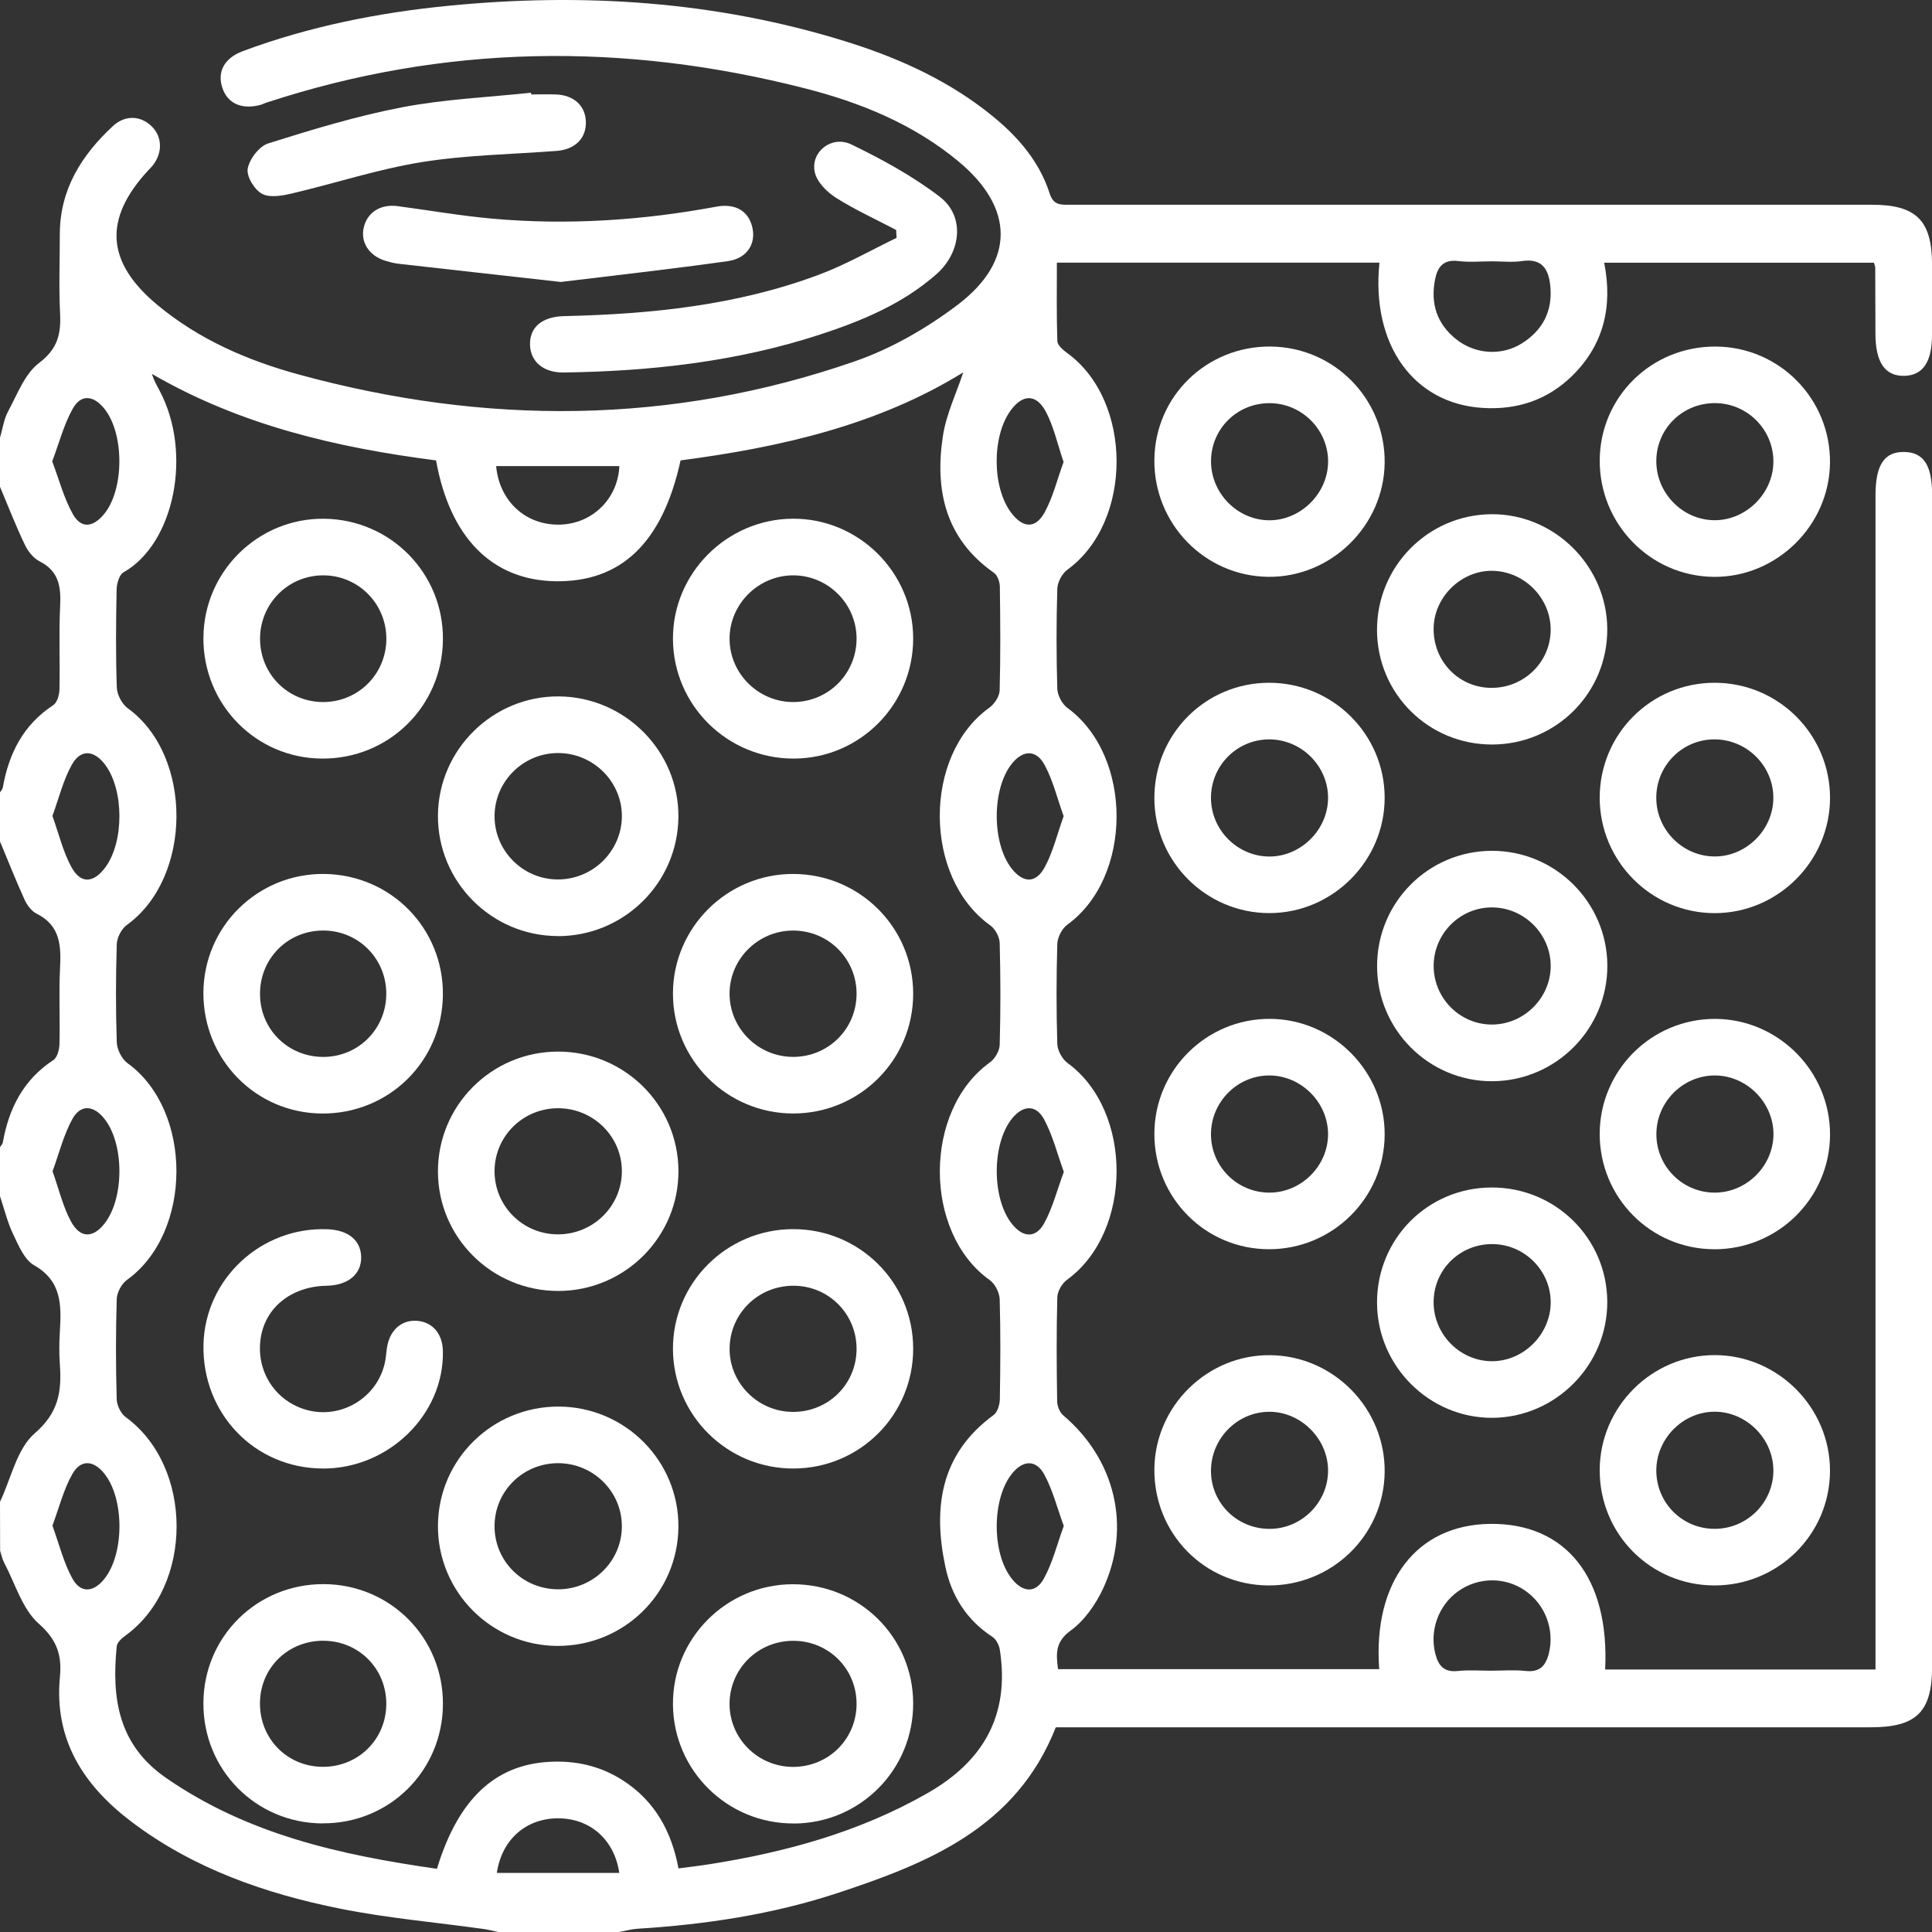 <?xml version="1.0" encoding="UTF-8"?> <svg xmlns="http://www.w3.org/2000/svg" width="50" height="50" viewBox="0 0 50 50" fill="none"><rect x="0" y="0" width="50" height="50" fill="#333333" stroke="none"/><g clip-path="url(#clip0_81_3769)"><path d="M0 11.329C0.068 11.098 0.1 10.847 0.213 10.64C0.45 10.202 0.642 9.672 1.013 9.392C1.492 9.029 1.581 8.647 1.555 8.116C1.521 7.433 1.548 6.748 1.548 6.065C1.548 4.905 2.109 4.017 2.924 3.261C3.243 2.967 3.648 2.991 3.933 3.277C4.205 3.551 4.21 3.965 3.944 4.293C3.914 4.331 3.878 4.364 3.844 4.4C2.671 5.663 2.739 6.784 4.076 7.894C5.147 8.784 6.4 9.328 7.724 9.69C12.555 11.012 17.372 11.001 22.123 9.351C23.073 9.021 23.992 8.49 24.795 7.88C26.28 6.747 26.246 5.375 24.806 4.178C23.645 3.213 22.271 2.653 20.829 2.286C16.151 1.089 11.495 1.143 6.886 2.659C6.84 2.674 6.796 2.699 6.749 2.712C6.261 2.847 5.887 2.68 5.754 2.271C5.618 1.858 5.802 1.504 6.283 1.324C8 0.685 9.783 0.329 11.601 0.15C15.085 -0.193 18.522 0.027 21.882 1.071C23.162 1.469 24.38 2.005 25.455 2.822C26.218 3.401 26.869 4.081 27.169 5.017C27.266 5.32 27.466 5.299 27.694 5.299C30.689 5.298 33.684 5.299 36.679 5.299C40.601 5.299 44.523 5.299 48.447 5.299C49.594 5.299 50.001 5.707 50.001 6.854C50.001 7.457 50.001 8.058 50.001 8.661C50.001 9.367 49.764 9.718 49.281 9.727C48.783 9.736 48.538 9.377 48.536 8.637C48.536 8.067 48.534 7.499 48.531 6.929C48.531 6.897 48.516 6.866 48.497 6.799H41.516C41.743 7.938 41.502 8.944 40.661 9.752C40.029 10.357 39.261 10.609 38.385 10.558C36.587 10.454 35.481 8.926 35.7 6.797H27.352C27.352 7.476 27.341 8.152 27.364 8.828C27.368 8.935 27.512 9.059 27.62 9.137C29.323 10.374 29.321 13.511 27.625 14.743C27.487 14.843 27.368 15.068 27.363 15.237C27.337 16.1 27.337 16.963 27.363 17.824C27.368 17.995 27.488 18.221 27.628 18.323C29.323 19.567 29.319 22.701 27.621 23.932C27.483 24.033 27.368 24.258 27.363 24.43C27.337 25.293 27.337 26.157 27.363 27.017C27.368 27.188 27.492 27.412 27.631 27.513C29.326 28.75 29.317 31.885 27.615 33.12C27.485 33.214 27.367 33.419 27.363 33.575C27.339 34.471 27.345 35.365 27.359 36.26C27.36 36.386 27.423 36.549 27.514 36.627C28.854 37.759 29.288 39.504 28.554 41.099C28.363 41.513 28.069 41.937 27.709 42.199C27.317 42.483 27.325 42.782 27.382 43.197H35.694C35.528 40.937 36.659 39.46 38.563 39.438C40.528 39.415 41.659 40.835 41.541 43.207H48.538V42.602C48.538 32.674 48.538 22.745 48.538 12.817C48.538 12.029 48.769 11.685 49.288 11.697C49.786 11.708 50.003 12.044 50.003 12.807C50.003 22.915 50.003 33.021 50.003 43.129C50.003 44.302 49.6 44.702 48.416 44.702C41.58 44.702 34.744 44.702 27.909 44.702C27.715 44.702 27.521 44.702 27.324 44.702C26.305 47.296 24.026 48.219 21.665 48.995C19.992 49.546 18.253 49.807 16.494 49.916C16.334 49.927 16.177 49.971 16.019 50H12.894C12.767 49.974 12.643 49.94 12.515 49.922C11.277 49.749 10.025 49.642 8.803 49.396C6.862 49.006 5.006 48.36 3.403 47.147C2.165 46.21 1.394 45.026 1.551 43.395C1.604 42.838 1.478 42.44 1.006 42.023C0.577 41.644 0.395 40.986 0.11 40.448C0.059 40.351 0.038 40.241 0.003 40.136C0 39.714 0 39.291 0 38.867C0.288 38.263 0.436 37.494 0.9 37.094C1.514 36.563 1.599 36.015 1.55 35.325C1.529 35.034 1.531 34.74 1.55 34.448C1.589 33.778 1.6 33.153 0.884 32.746C0.634 32.604 0.484 32.244 0.347 31.955C0.194 31.64 0.112 31.291 0 30.957C0 30.535 0 30.111 0 29.688C0.025 29.648 0.065 29.61 0.073 29.567C0.23 28.683 0.605 27.944 1.381 27.434C1.483 27.367 1.535 27.164 1.539 27.021C1.556 26.373 1.521 25.722 1.553 25.074C1.583 24.487 1.57 23.956 0.948 23.646C0.815 23.58 0.699 23.423 0.635 23.282C0.41 22.787 0.21 22.279 0 21.777C0 21.354 0 20.93 0 20.508C0.025 20.467 0.064 20.428 0.072 20.385C0.227 19.502 0.6 18.76 1.377 18.25C1.479 18.183 1.537 17.981 1.539 17.84C1.555 17.126 1.521 16.41 1.556 15.697C1.581 15.197 1.533 14.785 1.027 14.529C0.865 14.447 0.723 14.267 0.643 14.098C0.408 13.608 0.211 13.099 0 12.598C0 12.175 0 11.752 0 11.329ZM11.309 48.36C11.858 46.562 12.807 45.678 14.202 45.597C14.889 45.557 15.526 45.697 16.109 46.069C16.938 46.598 17.378 47.384 17.559 48.354C17.854 48.315 18.111 48.286 18.367 48.245C20.338 47.934 22.235 47.414 23.988 46.416C25.455 45.583 26.134 44.389 25.877 42.704C25.859 42.58 25.782 42.426 25.683 42.361C25.014 41.926 24.622 41.297 24.465 40.543C24.142 39.013 24.338 37.629 25.713 36.622C25.815 36.547 25.873 36.353 25.876 36.213C25.89 35.351 25.897 34.487 25.872 33.626C25.867 33.454 25.752 33.226 25.614 33.128C23.891 31.902 23.892 28.733 25.619 27.495C25.749 27.402 25.868 27.196 25.872 27.04C25.897 26.162 25.895 25.282 25.872 24.404C25.868 24.248 25.756 24.039 25.627 23.948C23.897 22.714 23.883 19.549 25.603 18.316C25.735 18.222 25.865 18.023 25.871 17.87C25.895 16.975 25.889 16.08 25.876 15.185C25.875 15.061 25.816 14.889 25.723 14.824C24.47 13.947 24.189 12.692 24.401 11.292C24.487 10.72 24.753 10.173 24.929 9.637C22.712 11.007 20.189 11.577 17.613 11.915C17.146 14.054 16.066 15.079 14.349 15.042C12.728 15.005 11.643 13.909 11.285 11.915C8.72 11.587 6.214 11.003 3.93 9.675C3.984 9.849 4.058 9.975 4.127 10.104C4.994 11.731 4.507 14.075 3.196 14.812C3.086 14.873 3.022 15.103 3.018 15.256C3.001 16.101 2.994 16.949 3.023 17.794C3.03 17.98 3.158 18.222 3.307 18.33C4.997 19.555 4.984 22.711 3.282 23.939C3.144 24.039 3.027 24.265 3.022 24.437C2.996 25.282 2.994 26.13 3.022 26.974C3.029 27.161 3.151 27.406 3.3 27.515C4.993 28.736 4.987 31.899 3.287 33.123C3.147 33.223 3.026 33.448 3.021 33.619C2.995 34.481 2.996 35.343 3.02 36.206C3.023 36.366 3.125 36.581 3.252 36.674C5.01 37.956 5.011 41.052 3.247 42.328C3.151 42.397 3.03 42.507 3.021 42.607C2.887 43.946 3.057 45.152 4.293 46.009C6.404 47.473 8.808 48.008 11.306 48.364L11.309 48.36ZM38.604 43.237C38.896 43.237 39.19 43.212 39.478 43.244C39.846 43.284 40.003 43.117 40.086 42.783C40.233 42.179 39.997 41.528 39.469 41.164C38.95 40.805 38.256 40.812 37.738 41.181C37.22 41.549 36.989 42.212 37.15 42.813C37.232 43.124 37.384 43.282 37.73 43.245C38.018 43.215 38.313 43.238 38.604 43.238V43.237ZM38.612 6.763C38.319 6.763 38.025 6.792 37.738 6.756C37.354 6.708 37.204 6.908 37.14 7.229C37.015 7.856 37.187 8.386 37.693 8.785C38.182 9.171 38.861 9.213 39.379 8.891C39.921 8.553 40.182 8.057 40.123 7.416C40.084 6.983 39.922 6.677 39.39 6.756C39.137 6.794 38.873 6.763 38.614 6.763H38.612ZM1.357 39.483C1.531 39.963 1.646 40.438 1.872 40.85C2.084 41.237 2.413 41.214 2.693 40.871C3.226 40.22 3.223 38.77 2.69 38.124C2.409 37.785 2.084 37.767 1.867 38.157C1.645 38.555 1.531 39.013 1.357 39.484V39.483ZM27.531 39.492C27.356 39.017 27.244 38.558 27.025 38.158C26.811 37.77 26.481 37.787 26.202 38.123C25.663 38.773 25.659 40.209 26.194 40.869C26.473 41.214 26.805 41.24 27.016 40.852C27.243 40.439 27.358 39.964 27.53 39.492H27.531ZM1.36 30.313C1.526 30.78 1.628 31.226 1.838 31.613C2.079 32.057 2.414 32.045 2.714 31.654C3.223 30.99 3.214 29.586 2.696 28.946C2.418 28.602 2.086 28.575 1.873 28.96C1.646 29.372 1.531 29.846 1.36 30.313ZM27.531 30.326C27.359 29.852 27.244 29.379 27.018 28.964C26.808 28.578 26.473 28.602 26.195 28.943C25.661 29.598 25.663 31.038 26.201 31.69C26.481 32.031 26.806 32.05 27.022 31.659C27.243 31.26 27.356 30.801 27.532 30.327L27.531 30.326ZM27.525 11.954C27.367 11.493 27.273 11.044 27.066 10.654C26.816 10.187 26.467 10.199 26.159 10.618C25.662 11.294 25.674 12.635 26.182 13.287C26.477 13.665 26.794 13.689 27.029 13.27C27.251 12.872 27.359 12.41 27.526 11.954H27.525ZM27.527 21.122C27.359 20.656 27.251 20.195 27.033 19.794C26.81 19.387 26.465 19.409 26.178 19.775C25.665 20.432 25.669 21.832 26.186 22.484C26.48 22.853 26.803 22.869 27.034 22.449C27.253 22.048 27.36 21.588 27.527 21.122ZM1.357 21.117C1.525 21.585 1.632 22.047 1.851 22.445C2.092 22.882 2.422 22.856 2.725 22.448C3.218 21.784 3.211 20.428 2.712 19.779C2.427 19.409 2.086 19.384 1.859 19.791C1.637 20.189 1.527 20.649 1.357 21.116V21.117ZM1.351 11.939C1.534 12.423 1.655 12.896 1.886 13.306C2.095 13.678 2.39 13.654 2.673 13.329C3.227 12.693 3.228 11.183 2.674 10.545C2.399 10.228 2.092 10.204 1.883 10.576C1.653 10.987 1.533 11.459 1.351 11.941V11.939ZM12.84 12.063C12.924 12.976 13.61 13.599 14.491 13.577C15.328 13.556 15.991 12.911 16.029 12.063H12.84ZM12.86 48.47H16.027C15.898 47.598 15.261 47.056 14.437 47.058C13.614 47.061 12.988 47.602 12.858 48.47H12.86Z" fill="white"></path><path d="M23.192 5.951C22.669 5.676 22.127 5.431 21.63 5.115C21.396 4.966 21.14 4.707 21.086 4.455C20.971 3.93 21.525 3.492 22.034 3.739C22.831 4.125 23.624 4.558 24.324 5.095C24.975 5.595 24.883 6.524 24.232 7.098C23.36 7.866 22.308 8.303 21.223 8.658C19.07 9.361 16.845 9.608 14.592 9.64C14.063 9.648 13.73 9.36 13.717 8.928C13.703 8.473 14.023 8.195 14.6 8.181C16.853 8.13 19.081 7.903 21.208 7.104C21.894 6.847 22.539 6.476 23.203 6.156C23.199 6.088 23.196 6.019 23.192 5.951Z" fill="white"></path><path d="M44.363 32.33C42.718 32.327 41.395 30.99 41.4 29.338C41.406 27.696 42.746 26.363 44.391 26.369C46.027 26.376 47.368 27.729 47.361 29.367C47.355 31.007 46.013 32.334 44.364 32.331L44.363 32.33ZM44.383 30.865C45.21 30.861 45.899 30.168 45.897 29.345C45.893 28.522 45.194 27.829 44.372 27.833C43.545 27.837 42.864 28.527 42.867 29.358C42.869 30.192 43.55 30.869 44.385 30.865H44.383Z" fill="white"></path><path d="M44.376 17.67C46.023 17.67 47.36 19.005 47.361 20.646C47.361 22.283 46.015 23.631 44.378 23.632C42.737 23.632 41.402 22.293 41.4 20.648C41.4 18.998 42.727 17.669 44.376 17.67ZM42.865 20.669C42.874 21.496 43.572 22.177 44.398 22.165C45.221 22.154 45.906 21.448 45.894 20.625C45.882 19.799 45.187 19.126 44.353 19.135C43.52 19.144 42.853 19.83 42.864 20.669H42.865Z" fill="white"></path><path d="M32.84 32.33C31.194 32.329 29.871 30.995 29.875 29.341C29.879 27.698 31.217 26.364 32.861 26.368C34.496 26.372 35.84 27.725 35.835 29.362C35.829 31.002 34.487 32.331 32.84 32.33ZM32.861 30.865C33.686 30.86 34.376 30.165 34.37 29.341C34.363 28.519 33.663 27.828 32.84 27.833C32.012 27.838 31.336 28.529 31.34 29.362C31.344 30.196 32.026 30.87 32.861 30.865Z" fill="white"></path><path d="M32.845 17.67C34.492 17.67 35.832 19.002 35.835 20.642C35.837 22.278 34.491 23.628 32.855 23.631C31.213 23.633 29.876 22.296 29.875 20.652C29.875 18.999 31.196 17.671 32.845 17.67ZM32.845 19.135C32.01 19.138 31.337 19.816 31.34 20.654C31.342 21.483 32.031 22.169 32.857 22.167C33.677 22.164 34.374 21.462 34.37 20.642C34.367 19.817 33.675 19.134 32.845 19.135Z" fill="white"></path><path d="M32.815 41.031C31.165 41.017 29.863 39.684 29.875 38.023C29.887 36.387 31.251 35.049 32.886 35.072C34.521 35.094 35.852 36.457 35.835 38.093C35.818 39.734 34.47 41.045 32.815 41.031ZM32.874 39.567C33.703 39.558 34.383 38.863 34.37 38.035C34.357 37.215 33.646 36.523 32.828 36.537C32.004 36.55 31.332 37.246 31.34 38.08C31.348 38.915 32.03 39.576 32.873 39.567H32.874Z" fill="white"></path><path d="M38.628 19.268C36.975 19.277 35.642 17.957 35.637 16.308C35.632 14.662 36.957 13.319 38.598 13.308C40.225 13.295 41.589 14.646 41.596 16.279C41.604 17.926 40.279 19.259 38.628 19.268ZM37.103 16.23C37.075 17.077 37.715 17.772 38.549 17.801C39.391 17.829 40.095 17.186 40.13 16.357C40.166 15.536 39.504 14.817 38.676 14.774C37.863 14.731 37.129 15.411 37.103 16.231V16.23Z" fill="white"></path><path d="M32.887 8.969C34.533 8.984 35.853 10.331 35.835 11.977C35.816 13.61 34.444 14.951 32.814 14.928C31.177 14.906 29.862 13.555 29.875 11.905C29.887 10.258 31.225 8.954 32.887 8.968V8.969ZM31.341 11.933C31.339 12.763 32.021 13.458 32.843 13.465C33.66 13.47 34.366 12.772 34.371 11.951C34.376 11.124 33.694 10.438 32.861 10.434C32.018 10.43 31.344 11.096 31.341 11.934V11.933Z" fill="white"></path><path d="M44.365 41.031C42.714 41.027 41.397 39.7 41.4 38.046C41.404 36.406 42.753 35.064 44.387 35.07C46.02 35.077 47.364 36.432 47.36 38.068C47.355 39.712 46.018 41.035 44.365 41.031ZM44.372 39.566C45.206 39.569 45.893 38.891 45.895 38.062C45.898 37.24 45.203 36.539 44.382 36.535C43.562 36.531 42.869 37.224 42.865 38.051C42.863 38.89 43.532 39.565 44.372 39.566Z" fill="white"></path><path d="M35.637 33.721C35.632 32.064 36.944 30.739 38.598 30.732C40.252 30.726 41.59 32.046 41.596 33.69C41.603 35.326 40.263 36.681 38.629 36.693C36.997 36.705 35.643 35.36 35.638 33.721H35.637ZM37.102 33.69C37.095 34.521 37.772 35.218 38.596 35.228C39.416 35.238 40.121 34.546 40.132 33.722C40.141 32.893 39.464 32.205 38.629 32.197C37.786 32.19 37.108 32.852 37.102 33.69Z" fill="white"></path><path d="M44.41 8.969C46.056 8.982 47.376 10.327 47.36 11.975C47.344 13.607 45.972 14.949 44.343 14.929C42.706 14.909 41.39 13.558 41.401 11.908C41.411 10.263 42.749 8.956 44.41 8.969ZM42.865 11.922C42.859 12.753 43.534 13.451 44.357 13.463C45.175 13.475 45.885 12.782 45.895 11.96C45.906 11.13 45.229 10.44 44.397 10.433C43.553 10.423 42.873 11.086 42.865 11.921V11.922Z" fill="white"></path><path d="M41.598 24.992C41.602 26.631 40.265 27.974 38.622 27.982C36.982 27.988 35.641 26.651 35.639 25.007C35.636 23.358 36.963 22.023 38.607 22.019C40.25 22.015 41.594 23.352 41.598 24.992ZM37.103 24.988C37.098 25.829 37.78 26.518 38.615 26.515C39.447 26.513 40.14 25.815 40.132 24.985C40.124 24.172 39.453 23.499 38.637 23.484C37.803 23.468 37.109 24.149 37.103 24.988Z" fill="white"></path><path d="M14.513 7.297C13.047 7.132 11.675 6.981 10.304 6.825C10.192 6.812 10.081 6.78 9.971 6.748C9.558 6.622 9.331 6.278 9.41 5.905C9.496 5.5 9.843 5.275 10.292 5.335C11.114 5.444 11.932 5.587 12.756 5.66C14.696 5.832 16.622 5.704 18.537 5.349C19.039 5.256 19.376 5.464 19.472 5.892C19.566 6.309 19.335 6.688 18.838 6.758C17.376 6.964 15.907 7.127 14.513 7.297Z" fill="white"></path><path d="M13.749 2.444C13.96 2.444 14.172 2.437 14.382 2.444C14.847 2.461 15.145 2.729 15.162 3.14C15.179 3.577 14.885 3.87 14.4 3.906C13.235 3.994 12.06 4.011 10.911 4.196C9.781 4.378 8.682 4.742 7.562 5.005C7.308 5.065 6.982 5.125 6.78 5.015C6.584 4.909 6.373 4.56 6.411 4.363C6.458 4.114 6.709 3.784 6.943 3.711C8.084 3.352 9.236 3.001 10.409 2.776C11.504 2.566 12.63 2.519 13.742 2.399C13.744 2.414 13.746 2.428 13.748 2.442L13.749 2.444Z" fill="white"></path><path d="M14.424 24.225C12.713 24.216 11.324 22.814 11.334 21.105C11.345 19.399 12.756 18.009 14.464 18.023C16.18 18.038 17.573 19.444 17.557 21.147C17.541 22.857 16.138 24.236 14.423 24.227L14.424 24.225ZM14.425 22.76C15.331 22.768 16.079 22.043 16.094 21.144C16.108 20.248 15.37 19.499 14.463 19.489C13.558 19.478 12.811 20.205 12.799 21.106C12.788 22.006 13.521 22.753 14.424 22.76H14.425Z" fill="white"></path><path d="M20.526 28.817C18.813 28.817 17.415 27.423 17.416 25.716C17.416 24.008 18.816 22.614 20.529 22.618C22.249 22.621 23.634 24.006 23.633 25.72C23.633 27.436 22.246 28.817 20.526 28.817ZM20.526 27.352C21.437 27.352 22.166 26.63 22.168 25.72C22.17 24.814 21.44 24.084 20.529 24.083C19.623 24.081 18.882 24.814 18.881 25.716C18.88 26.614 19.62 27.352 20.526 27.352Z" fill="white"></path><path d="M14.455 33.41C12.736 33.414 11.339 32.033 11.334 30.324C11.329 28.613 12.718 27.22 14.434 27.215C16.154 27.21 17.551 28.59 17.558 30.302C17.566 32.009 16.172 33.405 14.455 33.41ZM14.451 28.681C13.54 28.677 12.803 29.401 12.799 30.305C12.795 31.209 13.527 31.943 14.436 31.945C15.345 31.948 16.087 31.221 16.094 30.321C16.1 29.421 15.362 28.685 14.451 28.681Z" fill="white"></path><path d="M14.425 42.596C12.71 42.589 11.324 41.191 11.334 39.48C11.345 37.77 12.744 36.395 14.463 36.402C16.181 36.41 17.572 37.811 17.557 39.519C17.543 41.234 16.148 42.604 14.424 42.596H14.425ZM14.446 41.131C15.355 41.131 16.095 40.397 16.094 39.497C16.092 38.597 15.351 37.866 14.441 37.867C13.528 37.869 12.797 38.597 12.799 39.502C12.8 40.407 13.533 41.131 14.446 41.131Z" fill="white"></path><path d="M5.265 16.5C5.275 14.788 6.685 13.403 8.394 13.425C10.115 13.447 11.483 14.844 11.463 16.561C11.444 18.282 10.056 19.644 8.332 19.632C6.619 19.622 5.253 18.227 5.264 16.5H5.265ZM9.999 16.532C9.999 15.622 9.272 14.89 8.364 14.89C7.458 14.89 6.73 15.621 6.73 16.53C6.73 17.444 7.45 18.167 8.362 18.169C9.271 18.169 9.997 17.444 9.999 16.532Z" fill="white"></path><path d="M8.346 47.19C6.622 47.182 5.257 45.804 5.264 44.077C5.269 42.356 6.65 40.991 8.379 40.997C10.103 41.004 11.474 42.386 11.463 44.108C11.453 45.834 10.074 47.198 8.347 47.188L8.346 47.19ZM8.384 42.462C7.462 42.453 6.736 43.156 6.728 44.071C6.719 44.992 7.424 45.714 8.339 45.725C9.258 45.735 9.985 45.029 9.997 44.116C10.009 43.2 9.298 42.473 8.385 42.463L8.384 42.462Z" fill="white"></path><path d="M20.547 47.191C18.828 47.201 17.432 45.828 17.416 44.114C17.401 42.408 18.792 41.007 20.509 41C22.234 40.992 23.625 42.361 23.633 44.076C23.64 45.794 22.266 47.184 20.547 47.193V47.191ZM22.168 44.106C22.173 43.194 21.453 42.469 20.539 42.464C19.624 42.459 18.89 43.177 18.881 44.083C18.872 44.983 19.606 45.721 20.515 45.727C21.432 45.732 22.161 45.016 22.168 44.106Z" fill="white"></path><path d="M20.518 31.81C22.238 31.804 23.63 33.183 23.633 34.898C23.637 36.616 22.256 38 20.537 38.005C18.821 38.01 17.425 36.627 17.416 34.917C17.407 33.211 18.8 31.815 20.518 31.81ZM20.509 36.54C21.426 36.548 22.157 35.836 22.168 34.926C22.177 34.016 21.458 33.282 20.547 33.275C19.634 33.267 18.895 33.983 18.882 34.888C18.869 35.785 19.606 36.532 20.51 36.54H20.509Z" fill="white"></path><path d="M20.543 19.632C18.827 19.636 17.429 18.256 17.416 16.546C17.403 14.846 18.801 13.436 20.513 13.424C22.219 13.412 23.628 14.808 23.633 16.516C23.638 18.234 22.254 19.628 20.543 19.632ZM22.168 16.527C22.168 15.625 21.427 14.888 20.523 14.89C19.622 14.893 18.878 15.638 18.881 16.535C18.884 17.434 19.628 18.17 20.531 18.169C21.439 18.166 22.168 17.435 22.168 16.527Z" fill="white"></path><path d="M8.333 28.818C6.618 28.807 5.255 27.417 5.264 25.688C5.274 23.973 6.674 22.599 8.392 22.618C10.116 22.637 11.48 24.027 11.462 25.748C11.444 27.471 10.059 28.829 8.332 28.818H8.333ZM8.345 24.082C7.432 24.093 6.721 24.818 6.729 25.735C6.735 26.647 7.463 27.359 8.379 27.353C9.289 27.346 10.005 26.614 9.997 25.701C9.988 24.789 9.256 24.072 8.345 24.082Z" fill="white"></path><path d="M8.351 38.005C6.59 37.999 5.226 36.58 5.266 34.795C5.306 33.097 6.76 31.745 8.477 31.813C9.017 31.834 9.34 32.103 9.347 32.533C9.353 32.979 9.007 33.265 8.449 33.275C7.544 33.292 6.863 33.836 6.746 34.637C6.624 35.459 7.091 36.218 7.87 36.469C8.805 36.77 9.804 36.169 9.973 35.202C9.995 35.074 10 34.943 10.026 34.816C10.114 34.391 10.424 34.144 10.815 34.185C11.204 34.225 11.453 34.525 11.462 34.966C11.496 36.606 10.059 38.011 8.353 38.006L8.351 38.005Z" fill="white"></path></g><defs><clipPath id="clip0_81_3769"><rect width="50" height="50" fill="white"></rect></clipPath></defs></svg> 
